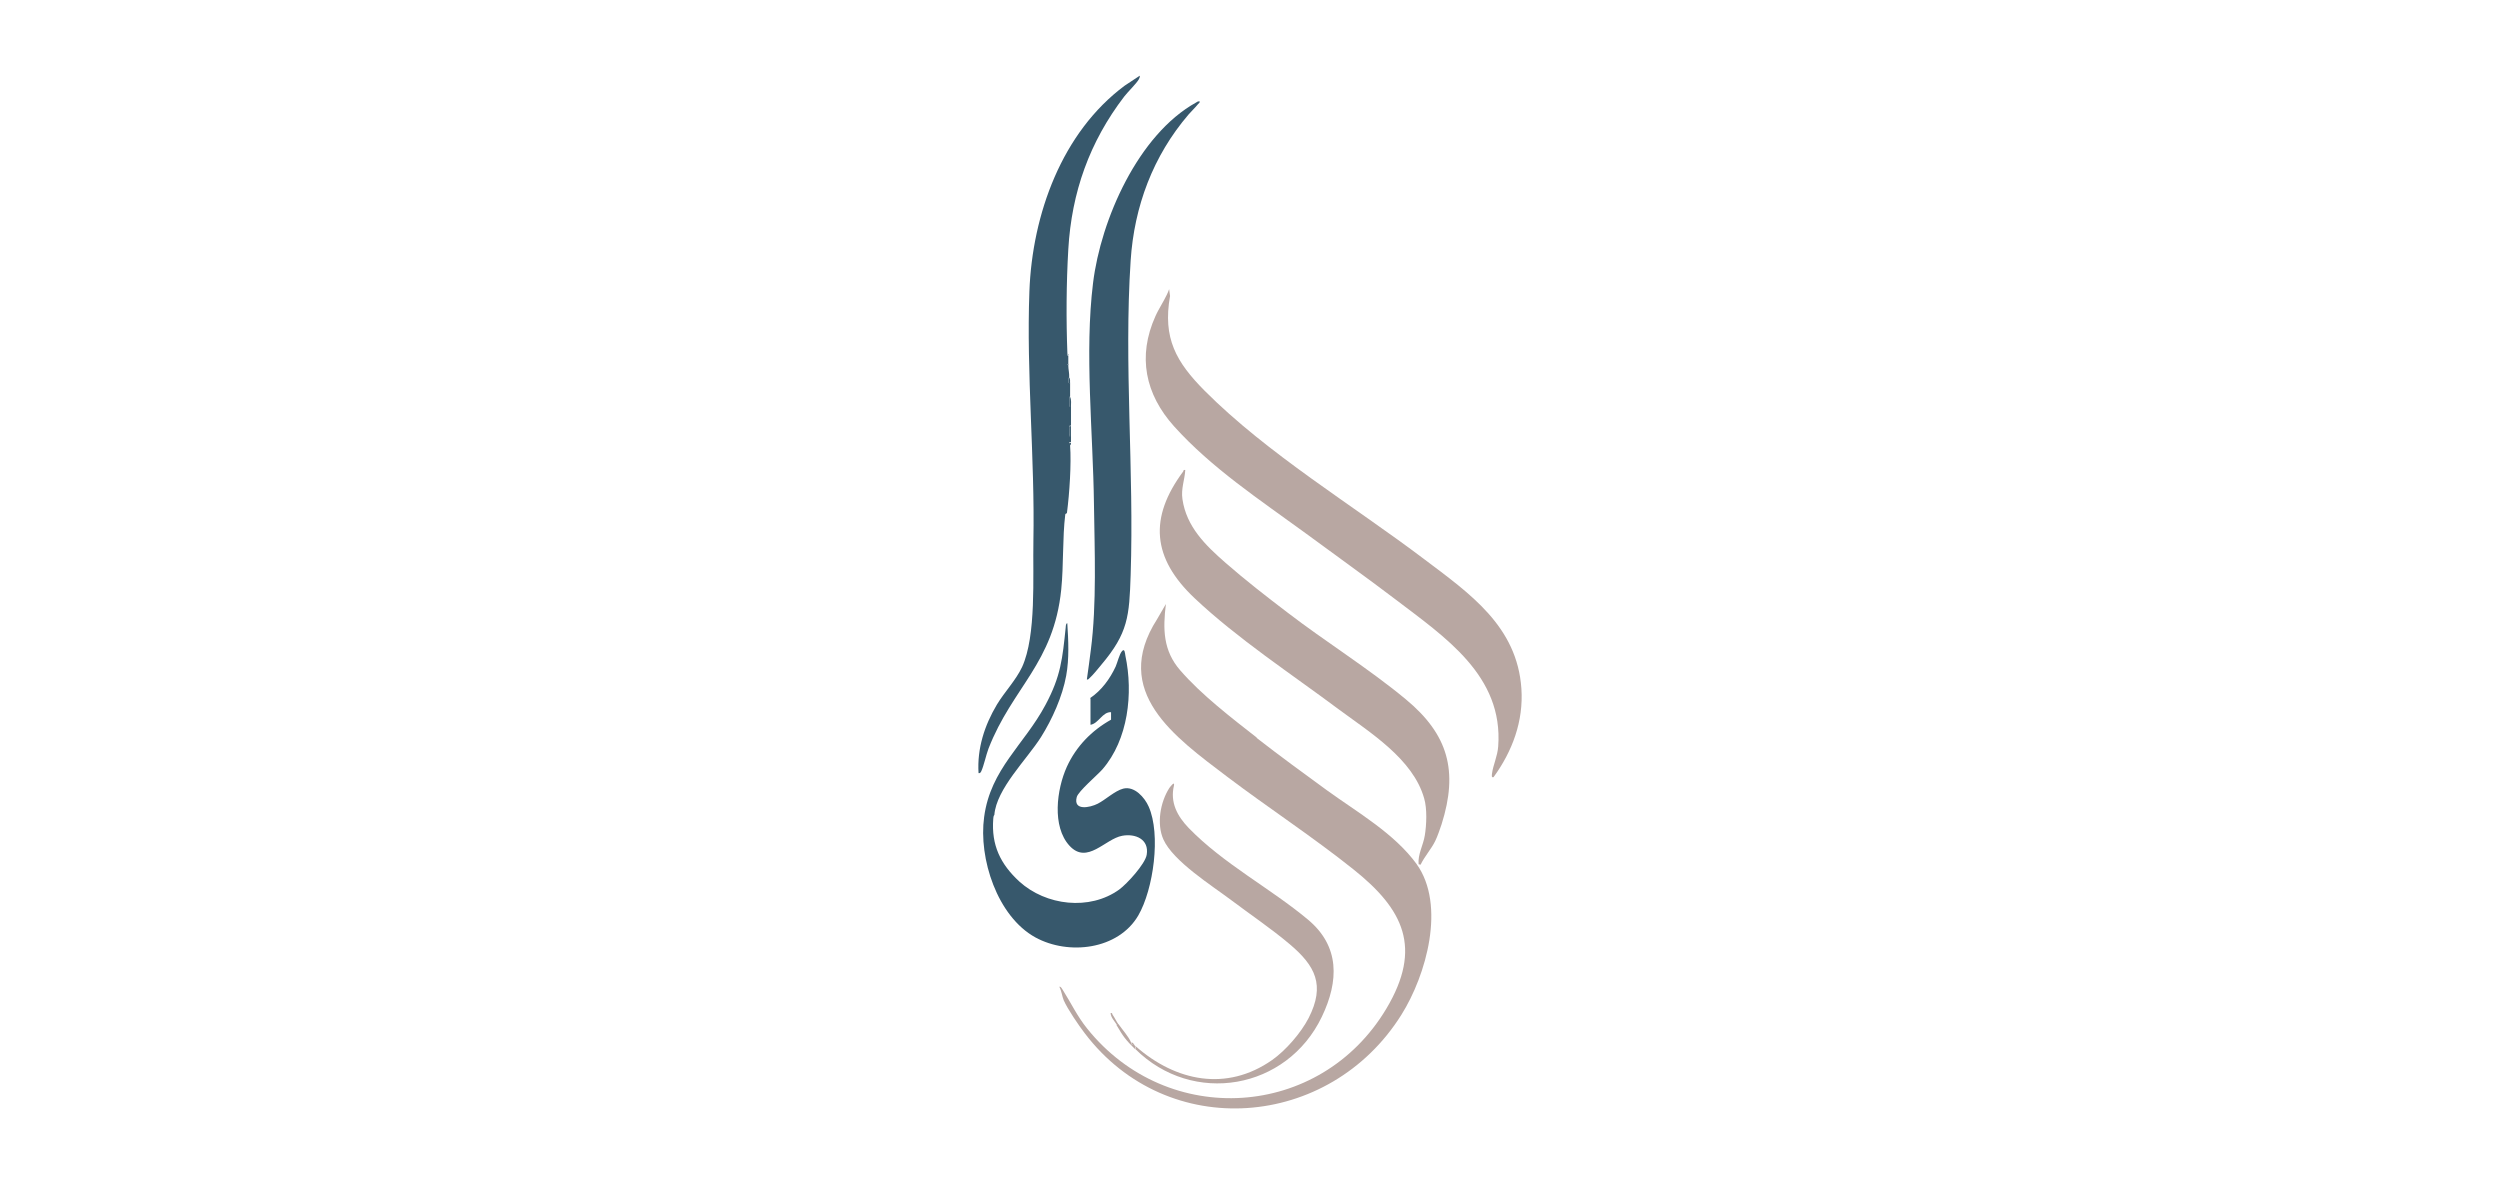 <svg xmlns="http://www.w3.org/2000/svg" id="Layer_1" viewBox="0 0 500 236.84"><defs><style>      .st0 {        fill: #37586c;      }      .st1 {        fill: #b8a7a2;      }    </style></defs><path class="st1" d="M240.95,78.17c12.56,12.6,29.59,22.86,43.87,33.65,9.15,6.9,18.62,13.44,19.46,25.92.44,6.5-1.81,12.52-5.57,17.69-.44.13-.35-.31-.31-.71.22-1.72,1.11-3.49,1.24-5.44,1.06-14.15-10.7-21.89-20.61-29.45-5.88-4.47-12.03-8.84-17.96-13.22-9.07-6.63-18.71-12.96-26.27-21.36-5.75-6.41-7.34-13.97-3.71-22.02.27-.62.31-.62.57-1.15.75-1.42,1.64-2.74,2.17-4.25l.18,1.37c-1.5,8.45,1.24,13.22,6.9,18.93l.04.04Z"></path><path class="st1" d="M251.3,147.56c4.6,3.58,9.33,7.03,14.06,10.48,6.1,4.42,13.49,8.62,17.96,14.77,5.88,8.23,1.95,22.2-3.05,30.16-14.37,22.91-46.7,25.56-63.33,3.67-1.19-1.55-3.45-4.86-4.2-6.59-.31-.75-.44-1.9-.88-2.7.35-.09.53.44.71.66,1.68,2.65,2.83,5.17,4.86,7.7,16.1,20.08,46.61,18.18,59.84-3.98,7.25-12.16,3.45-19.86-6.59-27.86-8.14-6.5-16.94-12.25-25.25-18.53-10.44-7.92-23.31-16.98-14.02-31.49l1.77-3.05c-.62,5-.57,9.33,2.87,13.27,4.2,4.86,10.26,9.51,15.35,13.49h-.09Z"></path><path class="st0" d="M214.02,89.05c.27,3.71-.13,9.69-.62,13.44,0,.31-.31.13-.35.44-.57,4.64-.31,10.13-.8,14.95-1.5,14.82-9.77,19.55-14.55,31.84-.49,1.28-.93,3.45-1.46,4.56-.13.22-.22.4-.53.35-.31-4.91,1.19-9.55,3.67-13.71,1.55-2.57,3.76-4.82,5.04-7.52,2.87-6.28,2.12-18.13,2.26-25.25.31-16.58-1.42-33.3-.8-49.89.57-15.39,6.5-31.8,19.06-41.13l3.01-1.99c.04.27-.04.44-.18.71-.49.88-2.17,2.48-2.92,3.45-6.94,9.07-10.53,19.15-11.19,30.56-.4,6.77-.44,14.11-.18,20.87,0,.18-.04.4.18.49v1.59l-.18.09.18.22c0,.75.22,1.5.18,2.39,0,0-.13,0-.13.22-.04.4-.13,1.02.31.88v2.7s-.13,0-.13.22c0,.27-.04,1.77,0,1.81h.31v3.8c-.49-.09-.31.22-.31.53v1.11c0,.31-.18.62.31.53v1.11c-.66-.09-.18.35-.18.49v.13Z"></path><path class="st1" d="M237.06,93.96c-.13,2.08-.88,3.76-.57,5.88.8,5.53,4.64,9.24,8.58,12.69s8.27,6.81,12.34,9.91c7.65,5.88,16.36,11.28,23.75,17.42,8.49,7.03,10.53,14.33,7.16,24.99-.31.93-.84,2.48-1.28,3.36-.75,1.55-2.17,3.14-2.92,4.73l-.4-.09c-.18-1.99.93-3.8,1.24-5.75.35-2.12.49-5.35-.13-7.43-2.21-7.87-10.84-13.18-17.11-17.82-9.55-7.12-20.25-14.15-28.79-22.2-8.54-8.05-9.15-16.1-2.3-25.34.13-.18,0-.4.4-.31l.04-.04Z"></path><path class="st0" d="M218,139.64c2.3-1.55,3.98-3.85,5.13-6.32.35-.8.75-2.48,1.24-3.05.57-.71.62.35.71.88,1.59,7.52.57,16.76-4.6,22.73-1.02,1.15-4.82,4.38-5.13,5.53-.75,2.83,2.65,2.12,4.2,1.33s3.41-2.57,5.09-3.01c2.26-.57,4.29,1.77,5.09,3.58,2.48,5.57.97,16.54-2.08,21.8-4.02,6.85-13.93,8-20.56,4.38-7.65-4.2-11.41-15.83-10.26-24.1,1.28-9.6,8-14.42,12.25-22.38,3.1-5.79,3.41-9.24,4.07-15.61,0-.18.04-.75.31-.75.22,3.45.4,7.08-.22,10.48-.75,4.16-2.79,8.71-5.04,12.29-2.83,4.47-8.93,10.35-9.33,15.57,0,.04-.18.04-.22.8-.4,5.22,1.42,9.02,5.22,12.52,5.31,4.82,14.06,5.88,19.99,1.59,1.55-1.15,5.17-5.09,5.48-6.94.53-3.14-2.3-4.29-4.91-3.8-3.41.62-6.99,5.84-10.53,1.99s-2.57-11.28-.53-15.79c1.86-4.07,4.95-7.25,8.84-9.42v-1.5c-1.72-.09-2.48,2.26-4.11,2.52v-5.31h-.09Z"></path><path class="st0" d="M239.93,20.24c.09.31-.18.4-.31.57-.57.71-1.28,1.37-1.9,2.08-7.12,8.31-10.88,18.4-11.59,29.23-1.37,20.87.71,41.88,0,62.89-.27,8.23-.49,11.59-5.88,17.96-.66.8-1.64,2.03-2.39,2.7-.18.13-.22.31-.49.22.31-1.99.53-3.94.8-5.93,1.19-9.15.75-19.9.62-29.23-.18-14.2-1.9-30.21-.18-44.14,1.55-12.65,9.02-29.67,20.61-36.09.22-.13.35-.27.66-.22l.04-.04Z"></path><path class="st1" d="M227.19,209.3c7.92,6.94,18.09,9.11,27.24,2.7,2.7-1.9,5.75-5.4,7.3-8.4,3.36-6.59,1.33-10.44-3.8-14.77-3.67-3.1-7.87-5.93-11.68-8.8s-11.63-7.78-13.58-12.16c-1.37-3.1-.62-7.43,1.19-10.26.13-.18,1.15-1.55.93-.49-.8,3.36.66,6.1,2.96,8.49,6.94,7.16,16.32,12.03,23.84,18.31,6.41,5.35,6.19,12.29,2.79,19.41-6.99,14.64-25.83,17.91-37.33,6.46l.18-.49h-.04Z"></path><path class="st1" d="M223.7,204.83c.8,1.15,1.99,2.43,2.52,3.67.13.35.04.53.62.49l.31.31-.18.49c-1.86-1.86-2.3-2.43-3.67-4.78l.31-.18h.09Z"></path><path class="st1" d="M223.39,205.01c-.4-.71-1.19-1.42-1.28-2.39.4-.09.27.09.4.31.44.62.75,1.33,1.19,1.95l-.31.18v-.04Z"></path><path class="st0" d="M214.19,85.2v2.21c-.49.09-.31-.22-.31-.53v-1.11c0-.31-.18-.62.31-.53v-.04Z"></path><path class="st0" d="M214.19,81.4h-.31c-.04-.09,0-1.55,0-1.81s.13-.22.13-.22c.31.57.18,1.42.18,2.08v-.04Z"></path><path class="st0" d="M214.02,76.62c-.44.13-.35-.44-.31-.88,0-.27.13-.22.13-.22.27.31.13.75.18,1.11Z"></path><path class="st1" d="M226.89,208.99c-.57.04-.49-.13-.62-.49.4,0,.44.31.62.49Z"></path><path class="st0" d="M214.19,88.56s.04.4-.18.49c0-.13-.49-.57.18-.49Z"></path><path class="st0" d="M213.71,73.13l-.18-.22.18-.09v.31Z"></path><path class="st0" d="M213.71,71.23s-.13-.31-.18-.49c.22.09.13.31.18.49Z"></path></svg>